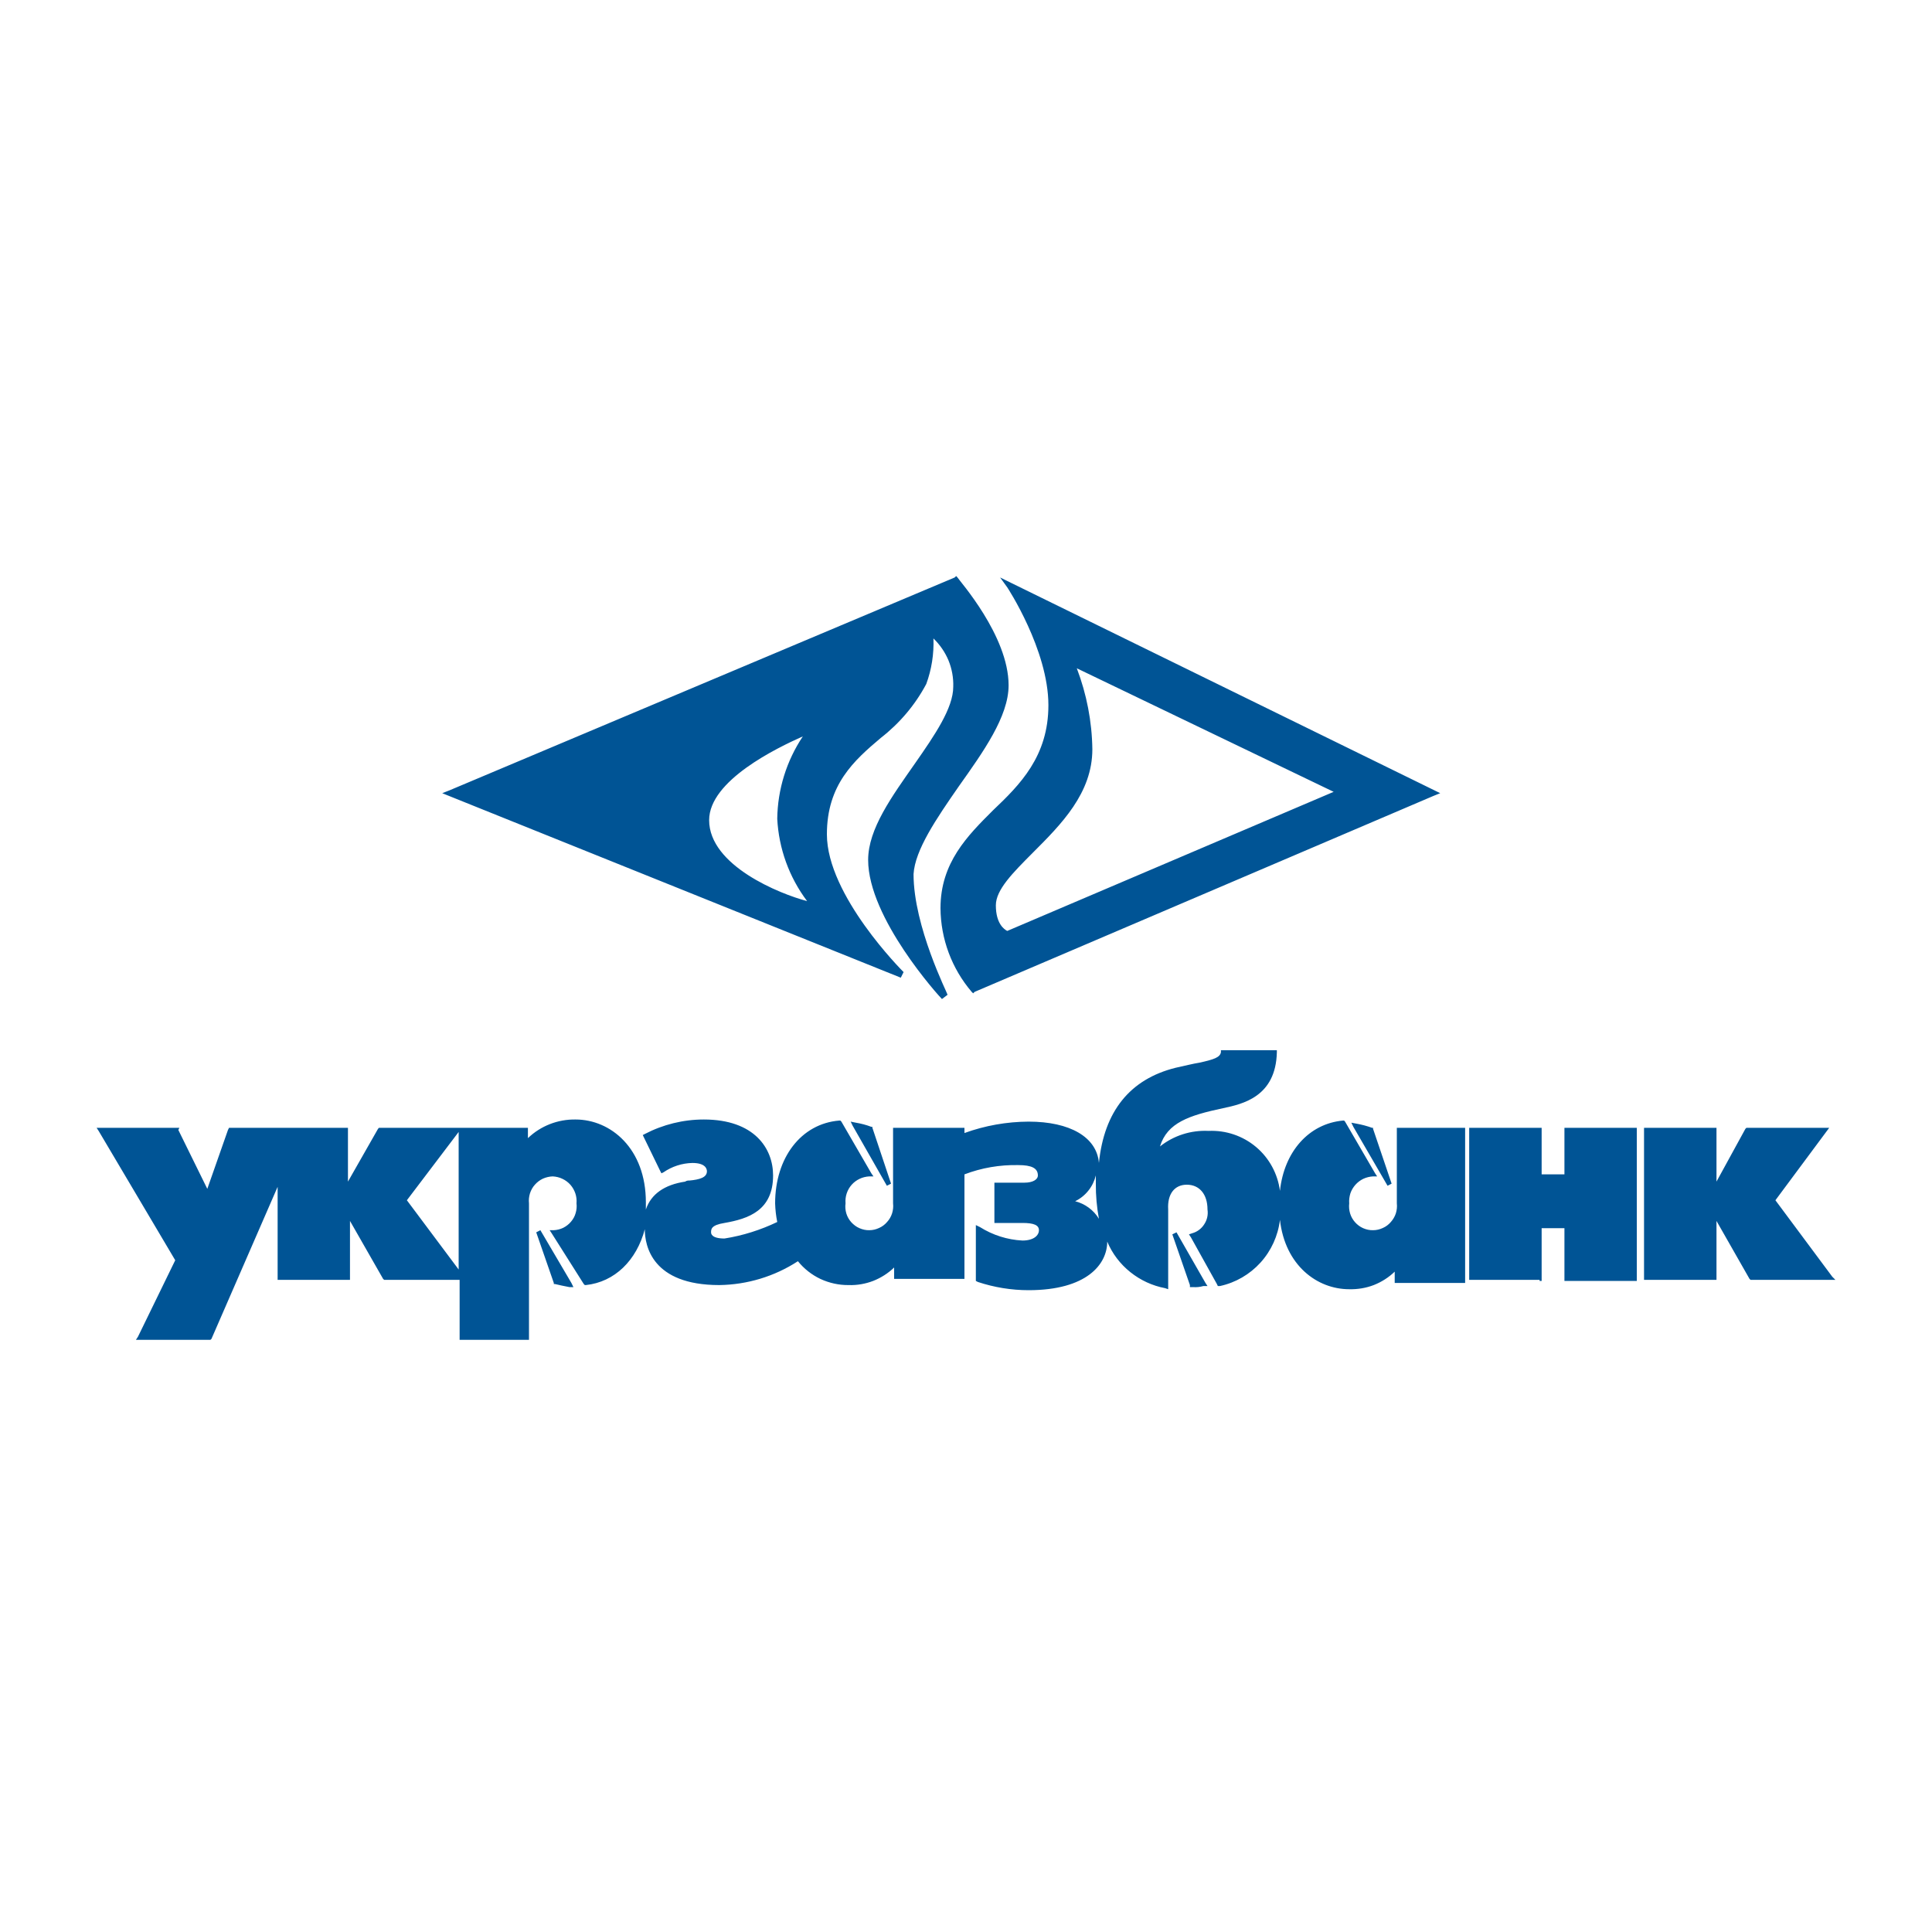 <svg width="20" height="20" viewBox="0 0 20 20" fill="none" xmlns="http://www.w3.org/2000/svg">
<path d="M12.318 13.324H12.35C12.386 13.327 12.423 13.323 12.457 13.313H12.5L12.479 13.281L12.179 12.757L12.136 12.778L12.318 13.303V13.324ZM11.13 12.435C11.183 12.409 11.23 12.372 11.267 12.325C11.304 12.279 11.33 12.225 11.344 12.168V12.253C11.343 12.376 11.354 12.497 11.376 12.617C11.349 12.572 11.313 12.533 11.271 12.502C11.229 12.471 11.181 12.448 11.13 12.435ZM4.748 13.142L4.212 12.425L4.748 11.718V13.142ZM12.286 12.264C12.415 12.264 12.5 12.361 12.5 12.521C12.508 12.575 12.496 12.629 12.466 12.674C12.437 12.72 12.392 12.753 12.34 12.767L12.308 12.778L12.329 12.81L12.597 13.292L12.607 13.313H12.629C12.791 13.278 12.937 13.193 13.049 13.07C13.16 12.947 13.23 12.793 13.25 12.628C13.303 13.099 13.635 13.346 13.967 13.346C14.054 13.348 14.14 13.334 14.221 13.303C14.302 13.271 14.376 13.224 14.438 13.164V13.281H15.167V11.675H14.46V12.457C14.464 12.492 14.46 12.527 14.45 12.56C14.439 12.594 14.421 12.624 14.398 12.65C14.375 12.677 14.347 12.698 14.315 12.712C14.283 12.727 14.249 12.735 14.214 12.735C14.178 12.736 14.143 12.728 14.111 12.714C14.079 12.7 14.05 12.678 14.027 12.652C14.004 12.626 13.986 12.595 13.976 12.561C13.966 12.527 13.963 12.492 13.967 12.457C13.964 12.422 13.969 12.387 13.979 12.354C13.99 12.321 14.008 12.291 14.031 12.265C14.054 12.239 14.082 12.218 14.113 12.203C14.145 12.188 14.179 12.18 14.214 12.178H14.256L14.235 12.146L13.924 11.611L13.914 11.6H13.903C13.55 11.632 13.293 11.921 13.25 12.328C13.227 12.151 13.139 11.988 13.002 11.873C12.865 11.758 12.69 11.699 12.511 11.707C12.329 11.698 12.15 11.755 12.008 11.868C12.083 11.622 12.308 11.547 12.661 11.472C12.864 11.429 13.207 11.354 13.218 10.893V10.872H12.639V10.893C12.629 10.947 12.565 10.968 12.415 11.001C12.35 11.011 12.265 11.033 12.168 11.054C11.697 11.172 11.43 11.504 11.376 12.039C11.354 11.771 11.076 11.611 10.648 11.611C10.421 11.612 10.197 11.652 9.984 11.729V11.675H9.245V12.457C9.249 12.492 9.245 12.527 9.235 12.56C9.224 12.594 9.207 12.624 9.183 12.65C9.16 12.677 9.132 12.698 9.1 12.712C9.068 12.727 9.034 12.735 8.999 12.735C8.964 12.736 8.929 12.728 8.897 12.714C8.864 12.7 8.836 12.678 8.812 12.652C8.789 12.626 8.771 12.595 8.761 12.561C8.751 12.527 8.748 12.492 8.753 12.457C8.75 12.422 8.754 12.387 8.765 12.354C8.776 12.321 8.793 12.291 8.816 12.265C8.839 12.239 8.867 12.218 8.899 12.203C8.93 12.188 8.964 12.18 8.999 12.178H9.042L9.02 12.146L8.71 11.611L8.699 11.6H8.688C8.292 11.632 8.024 11.986 8.024 12.457C8.026 12.522 8.033 12.586 8.046 12.65C7.873 12.733 7.689 12.791 7.5 12.821C7.361 12.821 7.361 12.767 7.361 12.757C7.361 12.725 7.361 12.682 7.5 12.66C7.746 12.617 8.003 12.532 8.003 12.168C8.003 11.889 7.81 11.589 7.286 11.589C7.073 11.589 6.863 11.641 6.675 11.739L6.654 11.75L6.664 11.771L6.836 12.125L6.847 12.146L6.868 12.136C6.956 12.075 7.061 12.041 7.168 12.039C7.307 12.039 7.318 12.104 7.318 12.125C7.318 12.189 7.243 12.211 7.136 12.221C7.121 12.22 7.105 12.223 7.093 12.232C6.879 12.264 6.739 12.361 6.686 12.521V12.446C6.686 11.889 6.322 11.589 5.958 11.589C5.775 11.586 5.597 11.655 5.465 11.782V11.675H3.923L3.913 11.686L3.602 12.232V11.675H2.371L2.36 11.697L2.146 12.307L1.846 11.697L1.857 11.675H1L1.021 11.707L1.814 13.046L1.428 13.838L1.407 13.87H2.178L2.189 13.86L2.874 12.286V13.249H3.623V12.639L3.966 13.239L3.977 13.249H4.758V13.87H5.476V12.457C5.472 12.422 5.476 12.387 5.486 12.354C5.497 12.32 5.514 12.289 5.538 12.263C5.561 12.237 5.589 12.216 5.621 12.201C5.653 12.187 5.687 12.179 5.722 12.178C5.757 12.18 5.791 12.188 5.822 12.203C5.854 12.218 5.882 12.239 5.905 12.265C5.928 12.291 5.945 12.322 5.956 12.354C5.967 12.387 5.971 12.422 5.968 12.457C5.972 12.491 5.969 12.525 5.959 12.558C5.95 12.591 5.933 12.621 5.911 12.647C5.889 12.673 5.862 12.694 5.831 12.71C5.8 12.725 5.767 12.733 5.733 12.735H5.69L5.711 12.767L6.043 13.292L6.054 13.303H6.065C6.365 13.271 6.59 13.046 6.675 12.725C6.675 12.896 6.75 13.303 7.446 13.303C7.735 13.299 8.017 13.214 8.26 13.056C8.323 13.134 8.403 13.197 8.494 13.24C8.585 13.282 8.684 13.304 8.785 13.303C8.871 13.306 8.958 13.291 9.039 13.26C9.12 13.228 9.194 13.181 9.256 13.121V13.239H9.984V12.157C10.162 12.089 10.351 12.057 10.541 12.061C10.68 12.061 10.744 12.093 10.744 12.168C10.744 12.211 10.691 12.243 10.605 12.243H10.294V12.66H10.584C10.701 12.66 10.755 12.682 10.755 12.735C10.755 12.789 10.701 12.842 10.584 12.842C10.428 12.834 10.277 12.786 10.145 12.703L10.102 12.682V13.26L10.123 13.271C10.292 13.327 10.47 13.356 10.648 13.356C11.248 13.356 11.462 13.089 11.462 12.853C11.514 12.977 11.596 13.085 11.701 13.169C11.806 13.253 11.929 13.31 12.061 13.335L12.093 13.346V12.521C12.083 12.361 12.158 12.264 12.286 12.264ZM18.968 13.217L18.379 12.425L18.904 11.718L18.936 11.675H18.079L18.068 11.686L17.769 12.232V11.675H17.019V13.249H17.769V12.639L18.111 13.239L18.122 13.249H19L18.968 13.217ZM14.364 12.275L14.406 12.253L14.214 11.686V11.675H14.203C14.151 11.656 14.097 11.642 14.042 11.632L13.989 11.622L14.01 11.665L14.364 12.275ZM9.181 12.275L9.224 12.253L9.031 11.675V11.665H9.02C8.968 11.645 8.914 11.631 8.86 11.622L8.806 11.611L8.827 11.654L9.181 12.275ZM5.594 12.735L5.551 12.757L5.733 13.281V13.292H5.744C5.786 13.303 5.84 13.313 5.894 13.324H5.936L5.915 13.281L5.594 12.735ZM15.938 13.26H15.959V12.714H16.195V13.26H16.944V11.675H16.195V12.157H15.959V11.675H15.209V13.249H15.938V13.26Z" fill="#005495"/>
<path d="M10.427 9.637C10.397 9.622 10.309 9.563 10.309 9.372C10.309 9.21 10.486 9.034 10.691 8.828C10.985 8.534 11.308 8.211 11.308 7.756C11.304 7.469 11.249 7.186 11.147 6.918L13.806 8.197L10.427 9.637ZM10.471 6.036L10.353 5.978L10.427 6.08C10.427 6.08 10.853 6.727 10.853 7.3C10.853 7.829 10.559 8.123 10.28 8.388C10.015 8.652 9.736 8.931 9.736 9.401C9.738 9.72 9.853 10.027 10.059 10.268L10.074 10.283L10.089 10.268L14.835 8.241L14.909 8.211L14.85 8.182L10.471 6.036ZM7.341 8.49C7.341 8.079 8.046 7.741 8.311 7.623C8.142 7.876 8.05 8.172 8.046 8.476C8.062 8.784 8.169 9.081 8.355 9.328C8.075 9.255 7.341 8.961 7.341 8.49ZM9.927 8.138C10.177 7.785 10.441 7.418 10.441 7.094C10.441 6.58 9.927 6.007 9.912 5.978L9.898 5.963L9.883 5.978L4.652 8.182L4.578 8.211L4.652 8.241L9.325 10.121L9.354 10.063C9.339 10.048 8.56 9.269 8.56 8.637C8.56 8.123 8.84 7.873 9.119 7.638C9.313 7.487 9.474 7.297 9.589 7.08C9.644 6.929 9.669 6.77 9.663 6.609C9.73 6.674 9.783 6.751 9.819 6.837C9.854 6.923 9.871 7.016 9.868 7.109C9.868 7.33 9.677 7.609 9.472 7.903C9.236 8.241 8.987 8.579 8.987 8.902C8.987 9.504 9.721 10.313 9.751 10.342L9.809 10.298C9.809 10.283 9.457 9.593 9.457 9.049C9.472 8.799 9.692 8.476 9.927 8.138Z" fill="#005495"/>
</svg>
